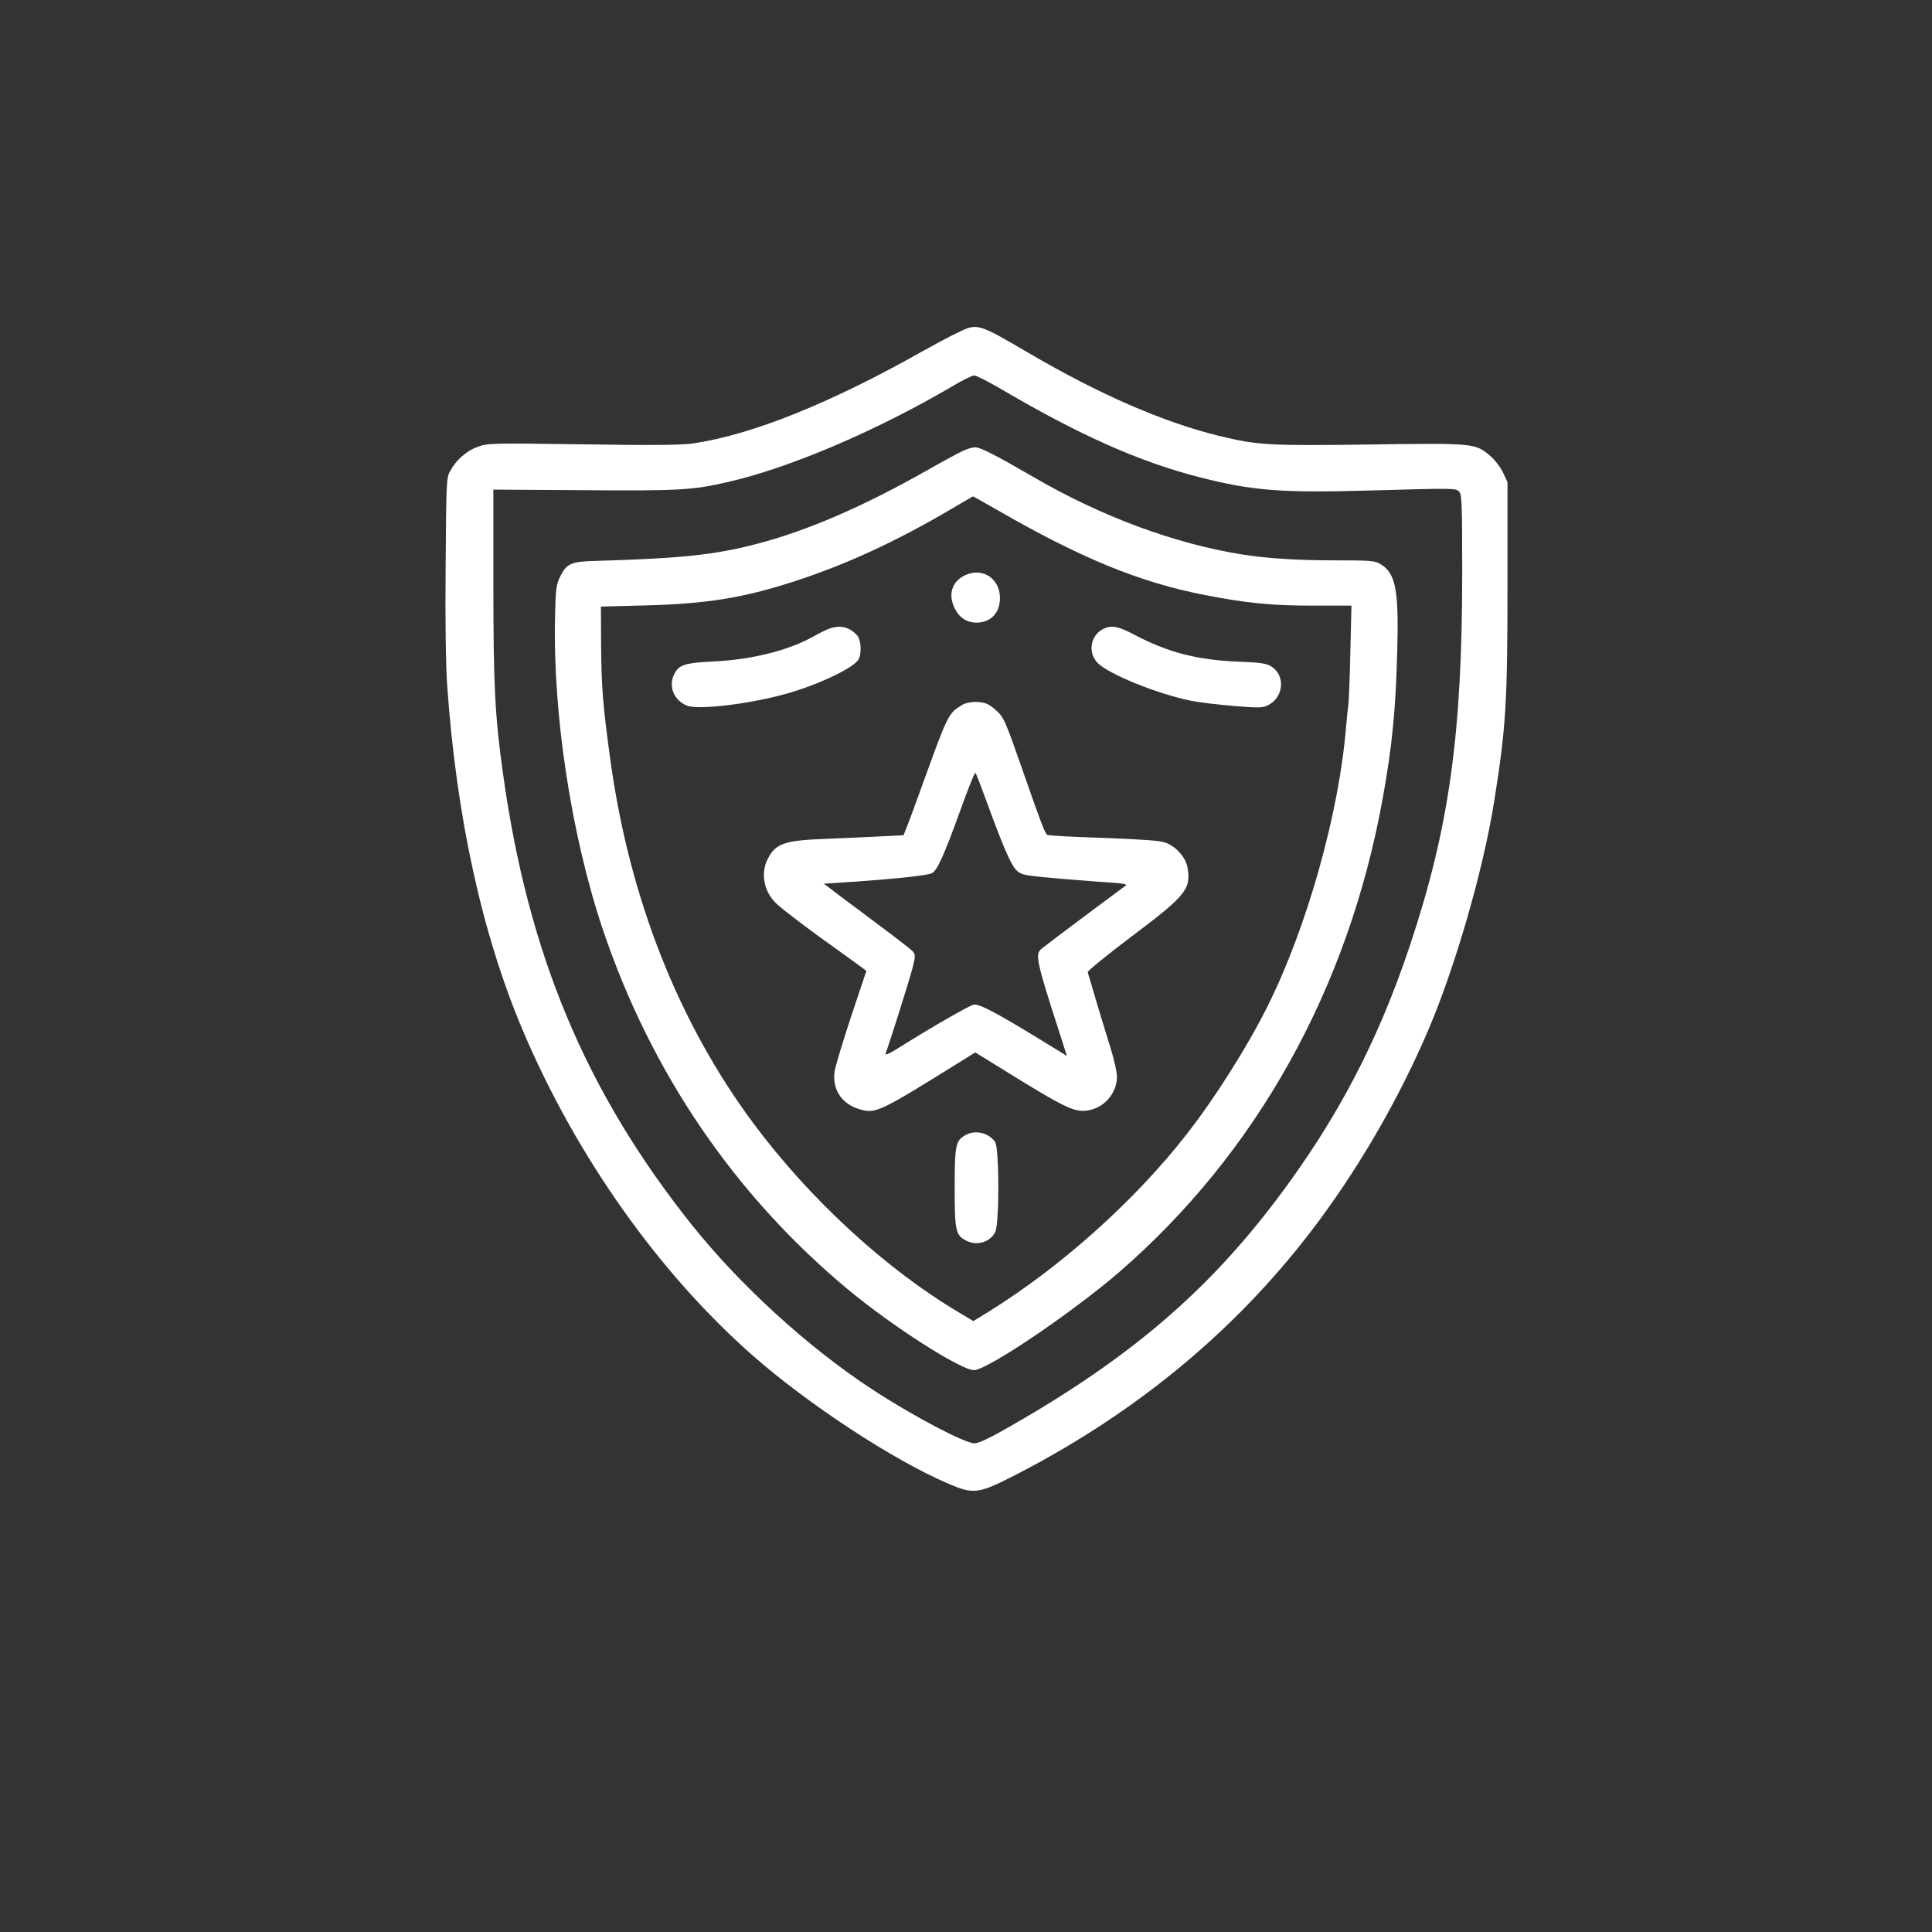 <?xml version="1.0" encoding="UTF-8" standalone="no"?>
<!-- Generator: Adobe Illustrator 27.8.0, SVG Export Plug-In . SVG Version: 6.00 Build 0)  -->

<svg
   version="1.1"
   id="Layer_1"
   x="0px"
   y="0px"
   viewBox="0 0 1024 1024"
   style="enable-background:new 0 0 1024 1024;"
   xml:space="preserve"
   sodipodi:docname="i-dcw-gold.svg"
   inkscape:version="1.3 (0e150ed6c4, 2023-07-21)"
   xmlns:inkscape="http://www.inkscape.org/namespaces/inkscape"
   xmlns:sodipodi="http://sodipodi.sourceforge.net/DTD/sodipodi-0.dtd"
   xmlns="http://www.w3.org/2000/svg"
   xmlns:svg="http://www.w3.org/2000/svg"><rect x="0" y="0" width="1024" height="1024" fill="#333333" stroke="none"/><defs
   id="defs7" /><sodipodi:namedview
   id="namedview7"
   pagecolor="#ffffff"
   bordercolor="#111111"
   borderopacity="1"
   inkscape:showpageshadow="0"
   inkscape:pageopacity="0"
   inkscape:pagecheckerboard="1"
   inkscape:deskcolor="#d1d1d1"
   inkscape:zoom="1.1708984"
   inkscape:cx="512"
   inkscape:cy="512"
   inkscape:window-width="3440"
   inkscape:window-height="1377"
   inkscape:window-x="-8"
   inkscape:window-y="-8"
   inkscape:window-maximized="1"
   inkscape:current-layer="Layer_1" />&#10;<g
   transform="translate(0,1024) scale(0.1,-0.1)"
   id="g7"
   style="fill:#ffffff;fill-opacity:1">&#10;	<path
   d="M5074,8476c-39-18-122-63-185-98c-485-274-902-442-1214-488c-59-9-212-11-585-5c-496,7-506,6-560-14c-60-22-115-72-146-131   c-18-32-19-70-22-500c-3-288,1-528,8-630c49-703,186-1325,402-1834c282-664,720-1283,1218-1721c295-259,740-551,1032-677   c139-60,162-57,361,45c654,336,1194,788,1608,1347c226,305,428,657,579,1010c143,335,291,846,349,1210c63,393,71,526,71,1150v545   l-24,51c-13,27-43,67-67,87c-79,68-83,69-639,61c-540-7-593-4-800,46c-296,73-632,219-1006,438C5179,8529,5181,8528,5074,8476z    M5299,8182c423-249,740-390,1061-472c277-71,435-83,890-70c464,13,466,13,484-6c14-13,16-66,16-428c0-857-69-1352-275-1971   c-170-512-388-928-709-1353c-371-491-781-841-1410-1201c-108-62-169-91-191-91c-51,0-329,146-545,288c-337,221-697,549-954,871   c-562,705-868,1437-1000,2391c-43,306-51,471-51,1005v500l480-3c500-4,576,0,762,43c329,75,788,271,1193,509c52,31,103,56,114,56   C5174,8250,5235,8219,5299,8182z"
   id="path1"
   style="fill:#ffffff;fill-opacity:1" />&#10;	<path
   d="M5105,7851c-22-10-107-56-190-103c-338-192-640-323-909-392c-218-57-401-76-851-89c-129-3-152-14-187-85   c-20-42-23-65-26-206c-13-518,86-1164,253-1662c255-757,698-1408,1299-1908c235-196,602-430,669-428c72,2,517,303,766,517   c732,633,1218,1506,1400,2515c51,282,69,474,77,790c8,315-9,402-89,450c-29,18-51,20-237,20c-204,0-362,10-495,31   c-360,57-753,203-1115,415c-188,109-273,153-300,153C5156,7870,5127,7861,5105,7851z M5282,7539c449-259,760-386,1105-453   c222-43,354-56,572-56h204l-6-252c-3-139-8-264-11-278c-2-14-7-61-11-105c-36-461-208-1073-420-1495c-105-210-277-482-425-671   c-273-351-668-705-1053-943l-78-48l-72,43c-389,230-794,602-1093,1004c-398,535-657,1193-758,1920c-41,298-48,388-50,609l-1,211   l230,6c325,8,520,39,790,126c275,89,535,208,830,381c66,39,121,71,122,71C5157,7610,5214,7578,5282,7539z"
   id="path2"
   style="fill:#ffffff;fill-opacity:1" />&#10;	<path
   d="M5115,7191c-69-32-91-101-56-173c24-51,65-78,116-78c76,0,125,51,125,130C5300,7174,5207,7235,5115,7191z"
   id="path3"
   style="fill:#ffffff;fill-opacity:1" />&#10;	<path
   d="M4395,6908c-16-6-53-24-81-40c-135-76-328-124-534-134c-148-7-181-18-205-64c-34-66-5-141,66-170c59-25,344,10,537,66   c163,47,344,133,371,177c19,30,16,105-6,129C4503,6917,4454,6929,4395,6908z"
   id="path4"
   style="fill:#ffffff;fill-opacity:1" />&#10;	<path
   d="M5855,6910c-73-30-93-124-39-182c55-59,317-166,496-202c43-9,146-21,229-28c138-11,153-10,183,6c82,44,89,159,12,205   c-25,15-60,20-171,24c-220,9-375,49-553,143C5930,6919,5895,6927,5855,6910z"
   id="path5"
   style="fill:#ffffff;fill-opacity:1" />&#10;	<path
   d="M5095,6501c-67-41-73-53-194-387c-43-120-86-237-96-260l-16-41l-122-6c-67-4-196-9-287-13c-221-8-269-24-310-105   c-41-78-21-178,47-240c39-36,176-140,313-237c63-45,125-90,138-100l24-18l-82-245c-44-134-84-265-87-291c-12-97,42-173,139-199   c80-22,103-11,530,255l77,48l133-82c346-215,394-238,467-225c86,15,151,92,151,178c0,24-15,93-34,153s-53,172-76,249   c-22,77-43,145-45,152c-2,6,102,91,232,189c287,216,315,250,298,361c-8,56-60,116-118,137c-30,11-122,17-330,25   c-158,5-291,12-296,16c-12,7-34,64-116,300c-102,292-112,316-142,347c-15,16-40,36-55,44C5200,6526,5131,6524,5095,6501z    M5228,5995c86-236,129-336,157-365c23-24,37-28,133-38c59-6,188-17,286-24c168-11,178-13,156-27c-26-18-401-298-439-329   c-36-29-29-63,92-438l42-131l-130,80c-248,152-336,198-365,192c-25-6-217-116-389-224c-59-37-82-47-77-34c18,46,125,385,142,450   c16,62,16,73,3,89c-7,10-104,84-214,166s-213,159-229,172l-30,22l180,12c207,15,360,31,391,43c29,11,65,91,154,337   c40,112,75,199,79,195S5200,6072,5228,5995z"
   id="path6"
   style="fill:#ffffff;fill-opacity:1" />&#10;	<path
   d="M5118,4224c-53-28-58-54-58-279c0-227,5-252,60-280c57-30,127-10,155,45c22,43,22,445-1,478C5240,4236,5170,4253,5118,4224   z"
   id="path7"
   style="fill:#ffffff;fill-opacity:1" />&#10;</g>&#10;</svg>

